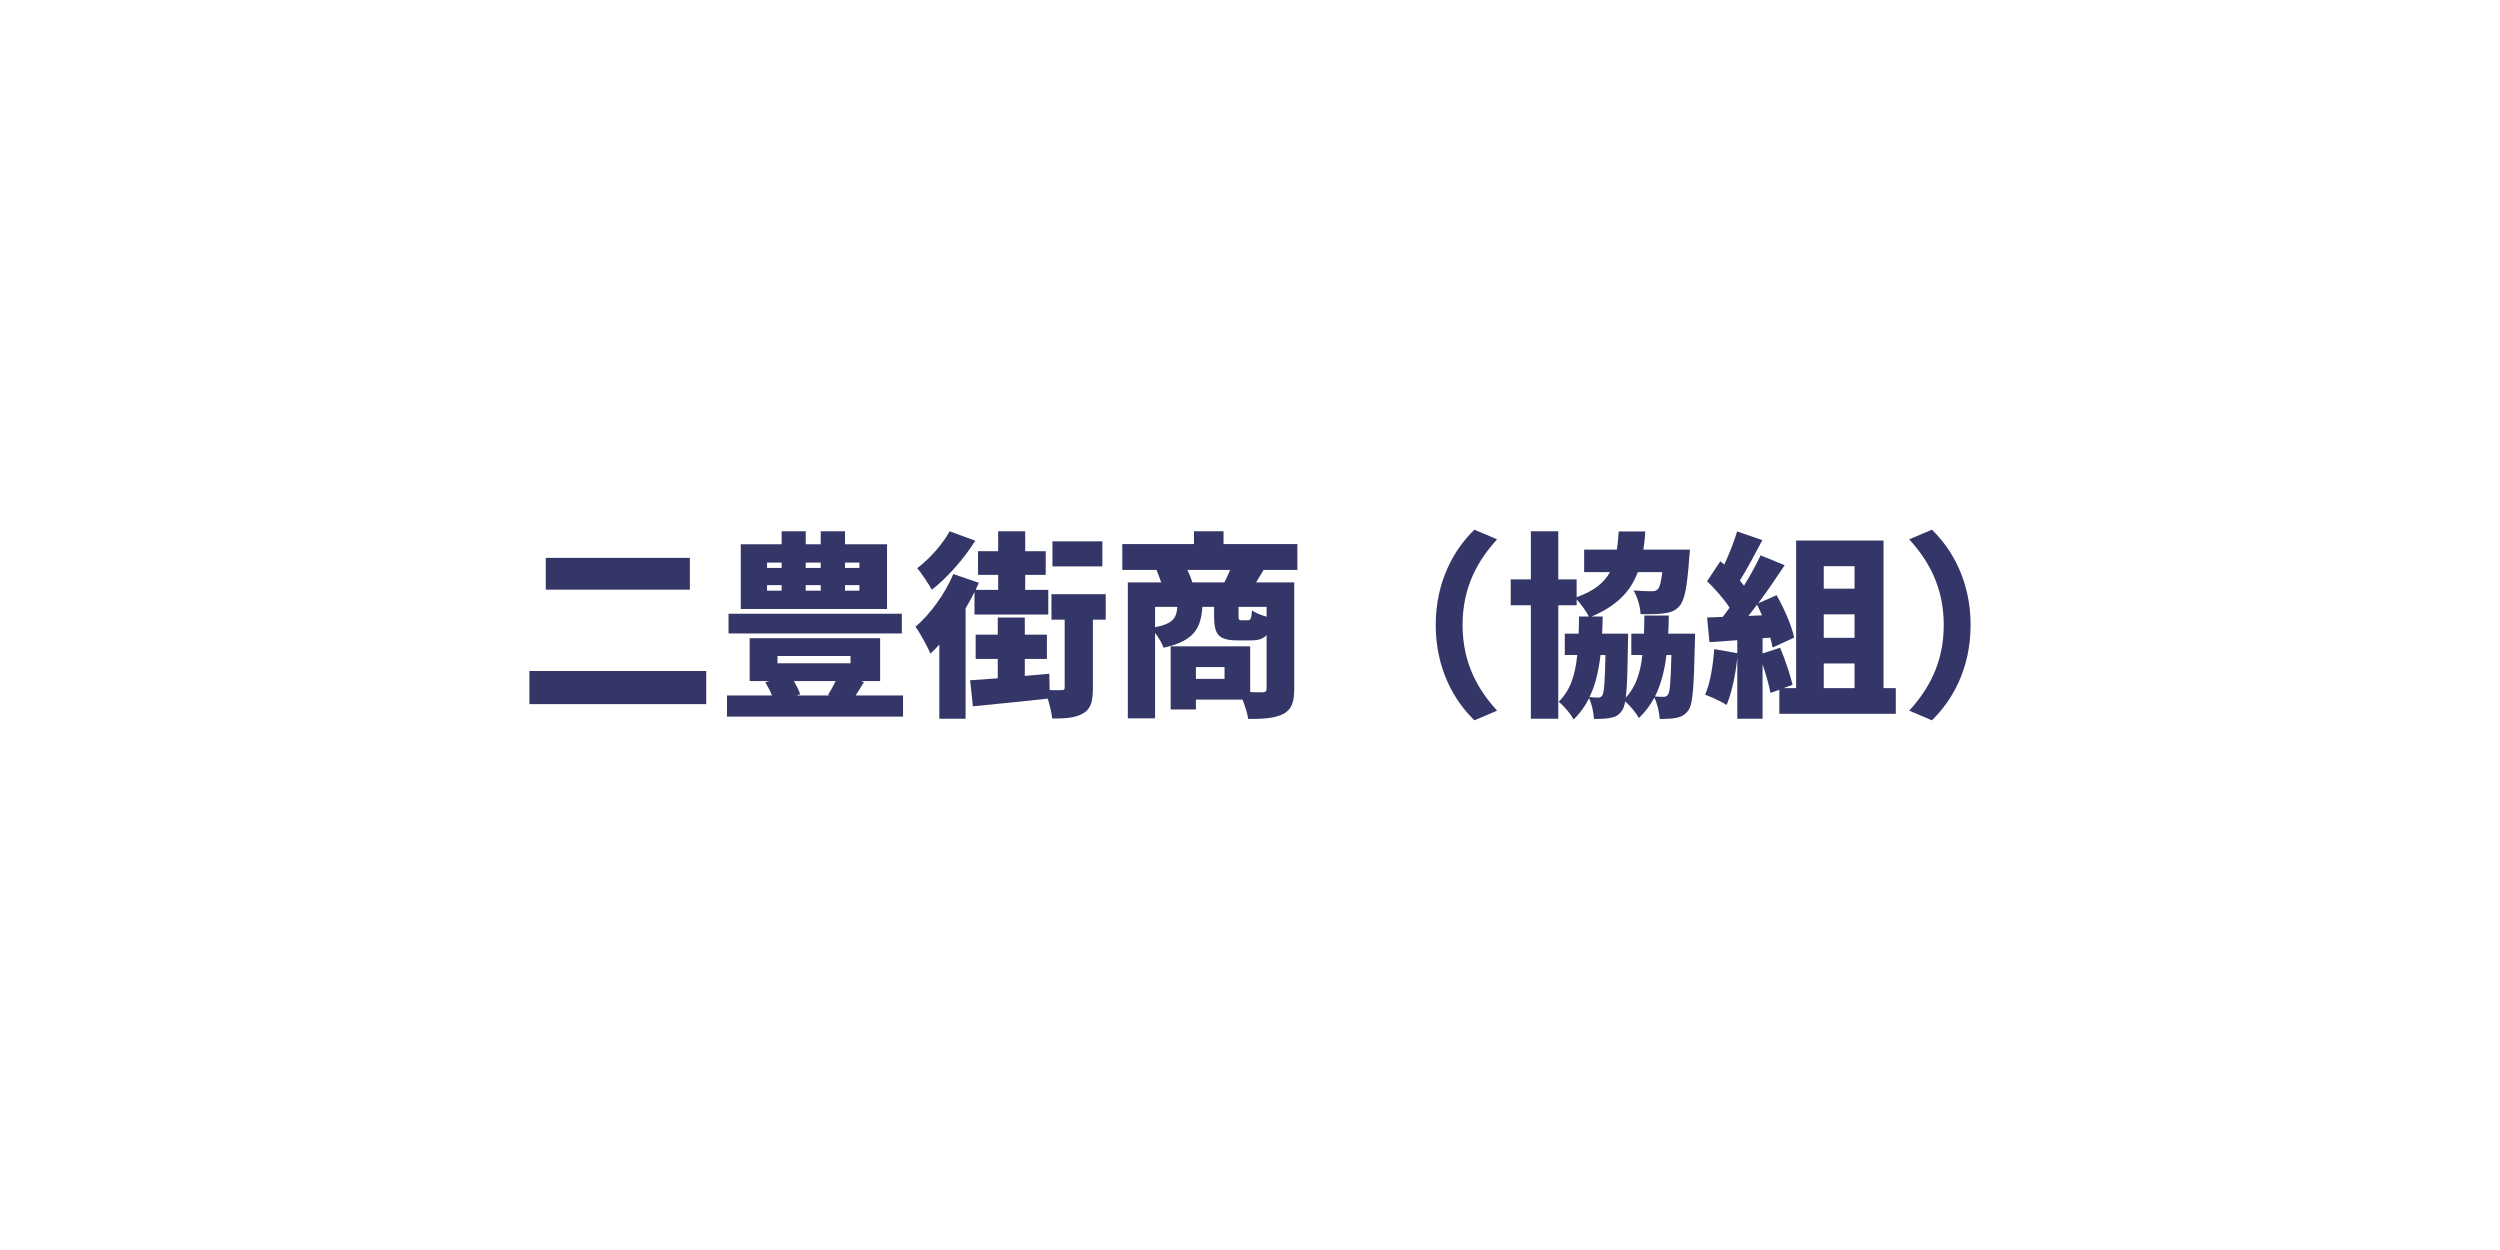 <svg width="760" height="380" viewBox="0 0 760 380" fill="none" xmlns="http://www.w3.org/2000/svg">
<g clip-path="url(#clip0_1013_62)">
<path d="M214.7 203.98V214.06H160.94V203.98H214.7ZM209.72 169.6V179.26H165.92V169.6H209.72Z" fill="#343668"/>
<path d="M274.52 211.42V217.84H221V211.42H234.68C234.14 210.04 233.36 208.6 232.64 207.4L233.9 207.04H227.9V194.02H267.56V207.04H261.74L262.64 207.34C261.74 208.84 260.9 210.22 260.12 211.42H274.52ZM274.16 192.58H221.48V186.58H274.16V192.58ZM269.66 185.14H225.2V165.46H237.62V161.5H244.94V165.46H249.5V161.5H256.88V165.46H269.66V185.14ZM233.18 172.66H237.62V171.04H233.18V172.66ZM233.18 179.56H237.62V177.88H233.18V179.56ZM236.36 201.64H258.56V199.42H236.36V201.64ZM241.34 207.04C242.12 208.42 242.9 209.92 243.26 211.06L242.18 211.42H252.26L251.72 211.24C252.44 210.1 253.34 208.54 254.06 207.04H241.34ZM244.94 171.04V172.66H249.5V171.04H244.94ZM244.94 177.88V179.56H249.5V177.88H244.94ZM261.26 171.04H256.88V172.66H261.26V171.04ZM261.26 177.88H256.88V179.56H261.26V177.88Z" fill="#343668"/>
<path d="M296.24 179.98C295.4 181.66 294.5 183.34 293.54 184.96V218.5H285.56V195.94C284.66 196.96 283.76 197.86 282.86 198.7C282.08 196.84 279.74 192.46 278.3 190.54C282.8 186.7 287.24 180.58 289.82 174.52L297.56 177.16C297.26 177.88 296.9 178.6 296.6 179.32H303.44V174.76H297.32V167.56H303.44V161.5H311.66V167.56H317.9V174.76H311.66V179.32H318.68V186.82H296.24V179.98ZM296.48 164.38C293.12 169.78 288.02 175.6 283.28 179.26C282.26 177.46 280.16 174.28 278.84 172.72C282.62 169.9 286.7 165.22 288.68 161.5L296.48 164.38ZM336.14 188.38H332.24V209.14C332.24 213.1 331.7 215.5 329.24 216.88C326.9 218.26 323.84 218.44 319.88 218.44C319.7 216.76 319.16 214.48 318.5 212.38C310.58 213.28 302.18 214.06 295.76 214.72L294.92 206.8C297.38 206.62 300.2 206.44 303.32 206.2V200.32H296.6V192.94H303.32V187.72H311.54V192.94H318.26V200.32H311.54V205.48L318.98 204.82L319.1 209.8C320.66 209.8 322.1 209.86 322.7 209.8C323.42 209.8 323.66 209.68 323.66 208.96V188.38H319.64V180.64H336.14V188.38ZM335.12 172.18H319.94V164.56H335.12V172.18Z" fill="#343668"/>
<path d="M384.14 173.26C383.3 174.7 382.52 175.96 381.86 177.04H393.44V209.44C393.44 213.4 392.66 215.74 390.08 217.06C387.44 218.38 384.08 218.56 379.46 218.56C379.22 216.94 378.5 214.66 377.72 212.68H363.56V215.68H355.88V196.48H380.06V210.4C381.68 210.46 383.12 210.46 383.72 210.46C384.68 210.46 385.04 210.16 385.04 209.32V193.06C383.96 194.26 382.46 194.68 380.3 194.68H376.22C370.28 194.68 369.08 192.76 369.08 187.18V184.48H365.54C365.06 190.9 363.14 194.86 353.72 196.9C353.3 195.64 352.22 193.78 351.14 192.4V218.38H342.86V177.04H353C352.58 175.78 352.04 174.4 351.56 173.26H341.18V165.4H362.96V161.5H371.96V165.4H394.4V173.26H384.14ZM351.14 190.66C356.66 189.64 357.68 187.78 357.92 184.48H351.14V190.66ZM372.2 177.04C372.8 175.9 373.46 174.52 373.94 173.26H360.98C361.58 174.52 362.12 175.9 362.48 177.04H372.2ZM372.26 202.78H363.56V206.38H372.26V202.78ZM385.04 184.48H376.52V187.06C376.52 188.44 376.64 188.56 377.48 188.56H379.34C380.18 188.56 380.42 188.14 380.6 185.56C381.56 186.28 383.36 187 385.04 187.48V184.48Z" fill="#343668"/>
<path d="M448.22 161.02L455.12 163.96C449.6 170.02 444.62 178.06 444.62 190C444.62 201.94 449.6 209.98 455.12 216.04L448.22 218.98C442.16 213.1 436.46 203.44 436.46 190C436.46 176.56 442.16 166.9 448.22 161.02Z" fill="#343668"/>
<path d="M515.3 192.64C515.3 192.64 515.3 194.5 515.24 195.34C514.94 208.54 514.64 214.06 513.32 215.86C512.24 217.36 511.16 217.9 509.72 218.2C508.46 218.5 506.6 218.56 504.56 218.56C504.44 216.52 503.78 213.88 502.94 212.02C501.74 214.36 500.18 216.4 498.2 218.32C497.42 216.76 495.62 214.6 494.06 213.22C493.82 214.54 493.52 215.38 493.16 215.92C492.14 217.42 491.12 217.96 489.68 218.2C488.42 218.5 486.62 218.56 484.58 218.56C484.46 216.58 483.92 214 483.08 212.26C481.88 214.66 480.38 216.76 478.4 218.74C477.5 217.06 475.46 214.6 473.84 213.34C477.38 209.86 478.88 205.24 479.48 199.12H475.7V192.64H479.9C479.96 191.02 480.02 189.28 480.02 187.42H483.02C482.18 185.8 480.62 183.64 479.3 182.2V184H473.72V218.5H465.38V184H459.26V176.14H465.38V161.5H473.72V176.14H479.3V181.54C484.64 179.62 487.64 177.16 489.44 173.92H481.58V167.08H491.54C491.78 165.4 491.96 163.54 492.08 161.56H500.18C500.06 163.54 499.88 165.34 499.58 167.08H513.74C513.74 167.08 513.62 168.94 513.5 169.9C512.9 178.42 512.12 182.5 510.56 184.24C509.24 185.74 507.74 186.22 505.82 186.46C504.26 186.7 501.62 186.76 498.74 186.7C498.62 184.42 497.78 181.42 496.58 179.5C498.8 179.68 500.96 179.74 502.04 179.74C502.88 179.74 503.42 179.68 503.96 179.14C504.5 178.6 504.98 177.04 505.34 173.92H497.9C495.68 179.8 491.6 184.12 483.86 187.42H487.22C487.16 189.22 487.16 190.96 487.04 192.64H494.96C494.96 192.64 494.96 194.44 494.9 195.28C494.78 203.56 494.66 208.84 494.24 212.08C497.3 208.78 498.68 204.58 499.28 199.12H495.92V192.64H499.76C499.82 190.9 499.88 189.04 499.88 187.12H507.32C507.26 189.04 507.26 190.9 507.14 192.64H515.3ZM486.56 199.12C485.96 204.04 485 208.3 483.2 211.9C484.34 212.02 485.12 212.08 485.78 212.08C486.38 212.08 486.8 211.9 487.16 211.3C487.64 210.52 487.88 207.4 488.06 199.12H486.56ZM506.6 199.12C506 203.98 504.92 208.12 503.12 211.72C504.2 211.84 505.04 211.84 505.7 211.84C506.3 211.84 506.72 211.66 507.14 211.06C507.62 210.28 507.92 207.22 508.1 199.12H506.6Z" fill="#343668"/>
<path d="M576.32 209.2V217H540.92V209.68L538.22 210.64C537.8 208.3 536.84 205 535.82 201.94V218.5H528.14V199.9C527.6 205.24 526.4 210.76 524.9 214.3C523.4 213.34 520.16 211.84 518.36 211.18C519.92 207.7 520.76 202.3 521.12 197.32L528.14 198.58V194.62L519.68 195.22L518.96 187.72L523.7 187.54C524.42 186.64 525.08 185.68 525.8 184.72C524.06 182.08 521.36 179.02 518.96 176.68L522.98 170.62L524.18 171.64C525.68 168.4 527.18 164.62 528.08 161.56L535.76 164.2C533.48 168.46 531.02 173.14 528.92 176.5C529.34 177.04 529.82 177.58 530.18 178.06C532.1 174.88 533.9 171.64 535.22 168.82L542.54 171.82C540.08 175.54 537.32 179.62 534.5 183.4L540.08 180.94C542.42 185.02 544.7 190.3 545.42 193.84L538.88 196.84C538.7 195.94 538.46 194.92 538.16 193.84L535.82 194.02V198.64L541.16 196.9C542.66 200.5 544.22 205.12 544.94 208.18L542.18 209.2H546.02V164.32H572.6V209.2H576.32ZM535.64 187.06C535.16 185.92 534.68 184.84 534.14 183.82C533.24 185.02 532.4 186.16 531.5 187.24L535.64 187.06ZM554.42 172.12V178.96H563.78V172.12H554.42ZM563.78 186.76H554.42V193.9H563.78V186.76ZM554.42 209.2H563.78V201.7H554.42V209.2Z" fill="#343668"/>
<path d="M587.3 218.98L580.4 216.04C585.92 209.98 590.9 201.94 590.9 190C590.9 178.06 585.92 170.02 580.4 163.96L587.3 161.02C593.36 166.9 599.06 176.56 599.06 190C599.06 203.44 593.36 213.1 587.3 218.98Z" fill="#343668"/>
</g>
<defs>
<clipPath id="clip0_1013_62">
<rect width="438.12" height="57.96" fill="white" transform="translate(160.94 161.02)"/>
</clipPath>
</defs>
</svg>

